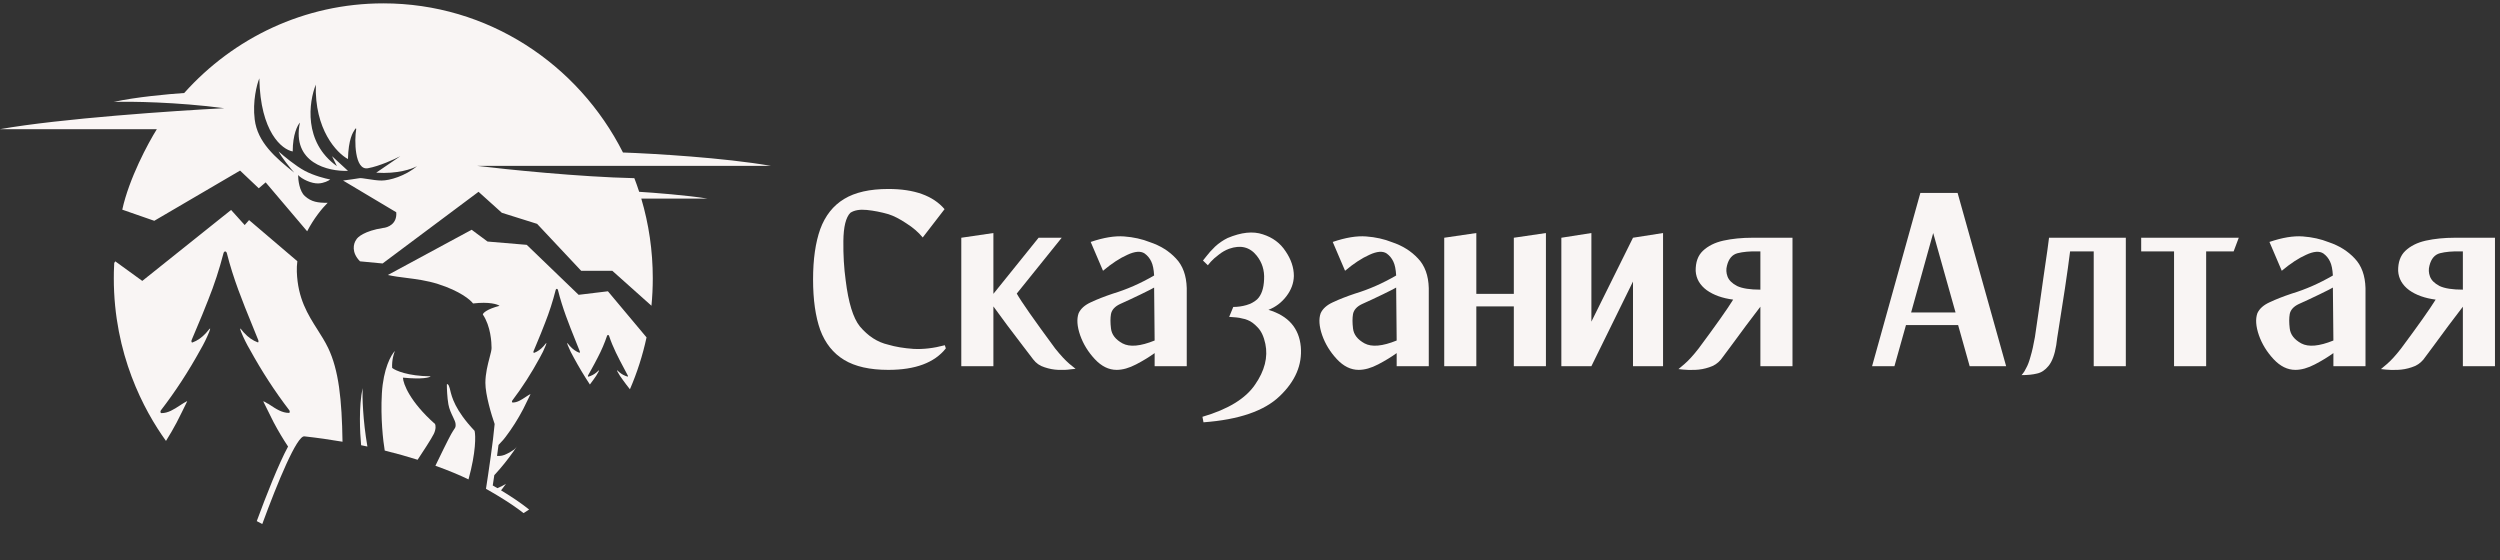 <?xml version="1.0" encoding="UTF-8"?> <svg xmlns="http://www.w3.org/2000/svg" width="232" height="52" viewBox="0 0 232 52" fill="none"><rect x="0" y="0" width="232" height="52" fill="#333333" stroke="none"/> <path d="M87.679 32.037L87.774 32.329C86.725 33.659 84.946 34.324 82.436 34.324C80.72 34.324 79.353 34.016 78.337 33.4C77.32 32.783 76.581 31.859 76.12 30.626C75.675 29.377 75.453 27.812 75.453 25.931C75.453 24.065 75.675 22.508 76.12 21.259C76.581 20.011 77.32 19.078 78.337 18.462C79.353 17.845 80.72 17.537 82.436 17.537C84.851 17.537 86.591 18.162 87.655 19.41L85.629 22.038C85.232 21.552 84.724 21.114 84.104 20.724C83.5 20.319 82.944 20.035 82.436 19.873C81.752 19.678 81.085 19.548 80.434 19.483C79.782 19.419 79.274 19.508 78.909 19.751C78.496 20.173 78.281 21.041 78.265 22.354C78.249 23.652 78.321 24.876 78.48 26.028C78.734 28.088 79.171 29.507 79.79 30.285C80.553 31.194 81.435 31.761 82.436 31.988C83.087 32.183 83.866 32.313 84.771 32.378C85.677 32.426 86.646 32.313 87.679 32.037Z" fill="#F9F5F4"></path> <path d="M97.93 32.353C98.439 32.986 98.876 33.456 99.241 33.764C99.622 34.073 99.813 34.227 99.813 34.227C99.813 34.227 99.654 34.243 99.336 34.275C99.034 34.324 98.661 34.34 98.216 34.324C97.787 34.308 97.358 34.227 96.929 34.081C96.5 33.951 96.151 33.708 95.881 33.351C95.722 33.14 95.412 32.735 94.951 32.135C94.49 31.518 93.998 30.869 93.474 30.188C92.965 29.491 92.536 28.907 92.187 28.436V33.983H89.208V22.062L92.187 21.625V27.269L96.381 22.062H98.526L94.355 27.244C94.753 27.958 95.944 29.661 97.93 32.353Z" fill="#F9F5F4"></path> <path d="M110.13 26.733V33.983H107.15V32.767C106.658 33.124 106.086 33.473 105.435 33.813C104.783 34.154 104.179 34.324 103.623 34.324C102.892 34.324 102.217 33.992 101.598 33.327C100.978 32.662 100.525 31.924 100.239 31.113C99.953 30.285 99.906 29.604 100.096 29.069C100.287 28.647 100.668 28.307 101.24 28.047C101.828 27.771 102.511 27.504 103.29 27.244C104.577 26.855 105.848 26.296 107.103 25.566C107.071 24.998 106.984 24.568 106.841 24.276C106.698 23.968 106.491 23.717 106.221 23.522C105.856 23.279 105.323 23.319 104.624 23.644C103.925 23.952 103.171 24.447 102.36 25.128L101.216 22.452C102.408 22.046 103.441 21.876 104.314 21.941C105.188 22.006 105.991 22.184 106.722 22.476C107.691 22.8 108.493 23.303 109.129 23.984C109.764 24.649 110.098 25.566 110.13 26.733ZM103.099 30.48C103.163 31.048 103.52 31.51 104.171 31.867C104.839 32.224 105.832 32.135 107.15 31.599L107.103 26.685C107.103 26.685 106.984 26.75 106.745 26.88C106.507 26.993 106.213 27.139 105.864 27.317C105.53 27.48 105.188 27.642 104.839 27.804C104.489 27.966 104.187 28.104 103.933 28.218C103.456 28.445 103.178 28.753 103.099 29.142C103.035 29.515 103.035 29.961 103.099 30.48Z" fill="#F9F5F4"></path> <path d="M117.712 28.753C119.555 29.304 120.556 30.448 120.715 32.183C120.858 33.854 120.207 35.378 118.761 36.757C117.331 38.136 114.971 38.947 111.683 39.19L111.587 38.679C113.97 37.981 115.599 36.984 116.473 35.687C117.363 34.405 117.68 33.148 117.426 31.916C117.283 31.234 117.045 30.723 116.711 30.383C116.393 30.042 116.084 29.815 115.782 29.702C115.639 29.637 115.472 29.588 115.281 29.556C115.106 29.507 114.924 29.474 114.733 29.458C114.558 29.442 114.36 29.426 114.137 29.41H114.066L114.447 28.485C114.86 28.485 115.265 28.428 115.662 28.315C116.06 28.201 116.393 28.023 116.663 27.78C117.061 27.39 117.275 26.774 117.307 25.931C117.355 25.087 117.124 24.349 116.616 23.717C115.98 22.922 115.13 22.711 114.066 23.084C113.716 23.214 113.39 23.401 113.089 23.644C112.787 23.871 112.54 24.09 112.35 24.301C112.175 24.512 112.088 24.617 112.088 24.617L111.635 24.179C111.635 24.179 111.738 24.049 111.945 23.79C112.151 23.514 112.421 23.214 112.755 22.89C113.105 22.565 113.494 22.298 113.923 22.087C115.194 21.552 116.282 21.438 117.188 21.746C118.109 22.038 118.816 22.565 119.309 23.328C119.817 24.074 120.071 24.836 120.071 25.614C120.056 26.279 119.825 26.904 119.38 27.488C118.935 28.072 118.379 28.493 117.712 28.753Z" fill="#F9F5F4"></path> <path d="M132.59 26.733V33.983H129.611V32.767C129.119 33.124 128.547 33.473 127.896 33.813C127.244 34.154 126.64 34.324 126.084 34.324C125.353 34.324 124.678 33.992 124.059 33.327C123.439 32.662 122.986 31.924 122.7 31.113C122.414 30.285 122.366 29.604 122.557 29.069C122.748 28.647 123.129 28.307 123.701 28.047C124.289 27.771 124.972 27.504 125.751 27.244C127.038 26.855 128.309 26.296 129.564 25.566C129.532 24.998 129.445 24.568 129.302 24.276C129.159 23.968 128.952 23.717 128.682 23.522C128.317 23.279 127.784 23.319 127.085 23.644C126.386 23.952 125.631 24.447 124.821 25.128L123.677 22.452C124.869 22.046 125.902 21.876 126.775 21.941C127.649 22.006 128.452 22.184 129.182 22.476C130.152 22.8 130.954 23.303 131.589 23.984C132.225 24.649 132.559 25.566 132.59 26.733ZM125.56 30.48C125.623 31.048 125.981 31.51 126.632 31.867C127.3 32.224 128.293 32.135 129.611 31.599L129.564 26.685C129.564 26.685 129.445 26.75 129.206 26.88C128.968 26.993 128.674 27.139 128.324 27.317C127.991 27.48 127.649 27.642 127.3 27.804C126.95 27.966 126.648 28.104 126.394 28.218C125.917 28.445 125.639 28.753 125.56 29.142C125.496 29.515 125.496 29.961 125.56 30.48Z" fill="#F9F5F4"></path> <path d="M140.483 22.062L143.462 21.625V33.983H140.483V28.436H137.003V33.983H134.024V22.062L137.003 21.625V27.269H140.483V22.062Z" fill="#F9F5F4"></path> <path d="M151.542 22.062L154.331 21.625V33.983H151.542V26.125L147.681 33.983H144.893V22.062L147.681 21.625V29.848L151.542 22.062Z" fill="#F9F5F4"></path> <path d="M166.343 22.062V33.983H163.364V28.461C163.015 28.915 162.578 29.491 162.054 30.188C161.545 30.886 161.061 31.543 160.6 32.159C160.155 32.759 159.853 33.164 159.694 33.375C159.408 33.716 159.051 33.951 158.622 34.081C158.193 34.227 157.756 34.308 157.311 34.324C156.882 34.34 156.517 34.332 156.215 34.3C155.913 34.267 155.762 34.251 155.762 34.251C155.762 34.251 155.945 34.097 156.31 33.789C156.691 33.464 157.128 32.986 157.621 32.353C159.226 30.196 160.298 28.68 160.838 27.804C159.837 27.674 159.019 27.382 158.383 26.928C157.748 26.458 157.406 25.866 157.359 25.152C157.343 24.341 157.565 23.717 158.026 23.279C158.503 22.825 159.138 22.508 159.933 22.33C160.743 22.152 161.64 22.062 162.626 22.062H166.343ZM160.266 24.641C160.171 24.982 160.187 25.322 160.314 25.663C160.441 26.004 160.735 26.296 161.196 26.539C161.672 26.766 162.395 26.88 163.364 26.88V23.328C163.301 23.328 163.237 23.328 163.174 23.328C162.395 23.311 161.752 23.368 161.243 23.498C160.751 23.628 160.425 24.009 160.266 24.641Z" fill="#F9F5F4"></path> <path d="M182.785 33.983L181.713 30.164H176.875L175.803 33.983H173.729L178.21 17.902H181.665L186.17 33.983H182.785ZM177.352 28.996H181.475L179.401 21.625L177.352 28.996Z" fill="#F9F5F4"></path> <path d="M197.276 22.062V33.983H194.297V23.328H192.105C191.993 24.236 191.834 25.379 191.628 26.758C191.421 28.12 191.223 29.393 191.032 30.577C190.937 31.145 190.865 31.632 190.818 32.037C190.675 32.913 190.436 33.554 190.103 33.959C189.785 34.348 189.427 34.584 189.03 34.665C188.649 34.762 188.172 34.811 187.6 34.811C187.6 34.811 187.64 34.762 187.719 34.665C187.799 34.584 187.902 34.413 188.029 34.154C188.172 33.91 188.307 33.554 188.434 33.083C188.577 32.613 188.712 32.013 188.84 31.283C188.935 30.65 189.054 29.831 189.197 28.826C189.34 27.82 189.483 26.806 189.626 25.785C189.785 24.747 189.912 23.871 190.007 23.157C190.103 22.427 190.15 22.062 190.15 22.062H197.276Z" fill="#F9F5F4"></path> <path d="M207.758 22.062L207.281 23.328H204.731V33.983H201.752V23.328H198.702V22.062H207.758Z" fill="#F9F5F4"></path> <path d="M219.518 26.733V33.983H216.539V32.767C216.046 33.124 215.474 33.473 214.823 33.813C214.171 34.154 213.567 34.324 213.011 34.324C212.28 34.324 211.605 33.992 210.986 33.327C210.366 32.662 209.913 31.924 209.627 31.113C209.341 30.285 209.294 29.604 209.484 29.069C209.675 28.647 210.056 28.307 210.628 28.047C211.216 27.771 211.899 27.504 212.678 27.244C213.965 26.855 215.236 26.296 216.491 25.566C216.459 24.998 216.372 24.568 216.229 24.276C216.086 23.968 215.879 23.717 215.609 23.522C215.244 23.279 214.711 23.319 214.012 23.644C213.313 23.952 212.559 24.447 211.748 25.128L210.604 22.452C211.796 22.046 212.829 21.876 213.702 21.941C214.576 22.006 215.379 22.184 216.11 22.476C217.079 22.8 217.881 23.303 218.517 23.984C219.152 24.649 219.486 25.566 219.518 26.733ZM212.487 30.48C212.551 31.048 212.908 31.51 213.559 31.867C214.227 32.224 215.22 32.135 216.539 31.599L216.491 26.685C216.491 26.685 216.372 26.75 216.133 26.88C215.895 26.993 215.601 27.139 215.252 27.317C214.918 27.48 214.576 27.642 214.227 27.804C213.877 27.966 213.575 28.104 213.321 28.218C212.845 28.445 212.566 28.753 212.487 29.142C212.423 29.515 212.423 29.961 212.487 30.48Z" fill="#F9F5F4"></path> <path d="M231.533 22.062V33.983H228.554V28.461C228.204 28.915 227.767 29.491 227.243 30.188C226.735 30.886 226.25 31.543 225.789 32.159C225.344 32.759 225.043 33.164 224.884 33.375C224.598 33.716 224.24 33.951 223.811 34.081C223.382 34.227 222.945 34.308 222.5 34.324C222.072 34.34 221.706 34.332 221.404 34.3C221.102 34.267 220.951 34.251 220.951 34.251C220.951 34.251 221.134 34.097 221.5 33.789C221.881 33.464 222.318 32.986 222.81 32.353C224.415 30.196 225.487 28.68 226.028 27.804C225.027 27.674 224.208 27.382 223.573 26.928C222.937 26.458 222.596 25.866 222.548 25.152C222.532 24.341 222.755 23.717 223.215 23.279C223.692 22.825 224.328 22.508 225.122 22.33C225.932 22.152 226.83 22.062 227.815 22.062H231.533ZM225.456 24.641C225.36 24.982 225.376 25.322 225.503 25.663C225.63 26.004 225.924 26.296 226.385 26.539C226.862 26.766 227.585 26.88 228.554 26.88V23.328C228.49 23.328 228.427 23.328 228.363 23.328C227.585 23.311 226.941 23.368 226.433 23.498C225.94 23.628 225.615 24.009 225.456 24.641Z" fill="#F9F5F4"></path> <path d="M0 11.987H14.556C13.748 13.273 11.976 16.567 11.347 19.456L14.317 20.49L22.278 15.83L24.012 17.471L24.654 16.924L28.504 21.463C29.118 20.277 29.892 19.326 30.407 18.822C29.501 18.822 28.905 18.749 28.285 18.189C27.789 17.742 27.665 16.706 27.665 16.244C28.023 16.633 28.905 17.046 29.548 17.022C30.063 17.002 30.494 16.77 30.645 16.657C30.208 16.576 29.124 16.302 28.285 15.854C27.446 15.407 26.314 14.468 25.853 14.055C26.12 14.599 26.934 15.595 27.307 16.025C25.543 14.614 23.898 13.203 23.636 11.087C23.426 9.394 23.835 7.836 24.065 7.269C24.16 12.269 26.171 13.876 27.164 14.055C27.164 12.478 27.609 11.614 27.832 11.379C27.05 15.134 30.478 15.927 32.29 15.854L30.812 14.492L31.265 15.416C28.137 13.198 28.658 9.45 29.31 7.852C29.177 12.016 31.241 14.192 32.29 14.76C32.336 12.909 32.75 12.287 32.912 12.044L32.921 12.031C32.925 12.024 32.93 12.018 32.934 12.011C33.048 11.836 33.061 11.938 33.053 12.011C32.886 12.936 32.886 15.854 34.15 15.611C35.218 15.416 36.597 14.784 37.153 14.492L34.912 16.025C36.877 16.161 38.258 15.676 38.703 15.416C37.606 16.341 36.152 16.754 35.413 16.754C35.016 16.754 34.523 16.677 34.115 16.613C33.762 16.558 33.473 16.513 33.363 16.535C33.172 16.574 32.266 16.698 31.837 16.754L36.772 19.697C36.867 20.787 35.985 21.124 35.532 21.157C33.835 21.429 33.172 22 33.053 22.251C32.796 22.608 32.591 23.427 33.411 24.252L35.505 24.45L44.408 17.799L46.57 19.746L49.844 20.774L53.932 25.128H56.821L60.455 28.373C60.536 27.535 60.578 26.686 60.578 25.826C60.578 23.255 60.205 20.773 59.512 18.433H65.68C63.791 18.121 60.65 17.881 59.315 17.8C59.177 17.373 59.028 16.952 58.868 16.535C53.781 16.419 47.017 15.725 44.271 15.392H71.544C67.196 14.633 60.578 14.249 57.812 14.152C53.659 5.933 45.258 0.312 35.569 0.312C28.252 0.312 21.668 3.519 17.094 8.631C15.735 8.72 12.526 9.01 10.561 9.458C12.119 9.409 16.35 9.458 20.812 10.041C16.211 10.277 5.607 10.995 0 11.987Z" fill="#F9F5F4"></path> <path d="M48.586 47.616C47.904 47.086 47.102 46.544 46.114 45.952C45.883 45.813 45.642 45.672 45.39 45.527L45.39 45.527C45.294 45.473 45.197 45.418 45.099 45.362C45.316 43.978 45.771 40.909 45.903 39.349C45.617 38.539 45.044 36.64 45.044 35.531C45.044 34.668 45.266 33.824 45.433 33.187C45.535 32.8 45.617 32.489 45.617 32.296C45.617 31.785 45.545 30.277 44.806 29.183C44.83 29.045 45.173 28.692 46.356 28.38C46.165 28.234 45.407 27.986 43.9 28.161C43.662 27.829 42.68 27.004 40.658 26.361C39.613 26.03 38.633 25.906 37.707 25.788C37.115 25.714 36.545 25.642 35.994 25.52L43.766 21.321L45.243 22.415L48.881 22.721L53.697 27.359L56.415 27.031L59.999 31.309C59.64 32.981 59.12 34.593 58.457 36.125C58.23 35.842 58.011 35.552 57.798 35.255C57.614 35.018 57.449 34.762 57.305 34.492C57.201 34.283 57.285 34.364 57.379 34.454L57.379 34.454C57.403 34.478 57.427 34.501 57.449 34.521C57.459 34.529 57.468 34.536 57.478 34.543C57.702 34.733 57.958 34.87 58.232 34.946C58.242 34.951 58.252 34.951 58.262 34.946C58.272 34.933 58.277 34.916 58.277 34.899C58.277 34.881 58.272 34.864 58.262 34.851C58.147 34.629 58.029 34.41 57.913 34.191L57.913 34.191L57.913 34.19L57.912 34.189L57.912 34.189C57.391 33.212 56.876 32.246 56.518 31.157C56.514 31.145 56.507 31.133 56.498 31.123C56.49 31.114 56.479 31.106 56.468 31.102C56.462 31.096 56.455 31.092 56.447 31.09H56.408C56.406 31.091 56.403 31.092 56.401 31.093C56.396 31.094 56.392 31.097 56.388 31.1C56.377 31.105 56.366 31.113 56.358 31.122C56.349 31.132 56.342 31.143 56.337 31.156C56.105 31.844 55.82 32.51 55.486 33.146C55.272 33.565 55.052 33.978 54.818 34.392L54.566 34.849C54.544 34.889 54.551 34.967 54.611 34.953C54.885 34.876 55.142 34.739 55.366 34.55C55.394 34.529 55.433 34.491 55.471 34.455C55.565 34.365 55.65 34.282 55.546 34.492C55.404 34.762 55.24 35.017 55.058 35.255C54.954 35.399 54.849 35.541 54.742 35.682C54.221 34.895 53.726 34.071 53.261 33.212C53.047 32.846 52.856 32.453 52.689 32.038C52.569 31.717 52.666 31.841 52.775 31.98L52.775 31.98C52.802 32.015 52.831 32.052 52.857 32.082C52.867 32.094 52.879 32.106 52.89 32.116C53.15 32.408 53.447 32.618 53.764 32.736C53.775 32.743 53.788 32.743 53.799 32.736C53.81 32.715 53.816 32.689 53.816 32.663C53.816 32.636 53.81 32.61 53.799 32.589C53.664 32.248 53.529 31.909 53.393 31.572C52.789 30.07 52.192 28.585 51.777 26.91C51.772 26.89 51.764 26.873 51.754 26.858C51.744 26.843 51.732 26.832 51.718 26.824C51.712 26.816 51.704 26.81 51.695 26.807H51.65C51.641 26.809 51.633 26.814 51.626 26.822C51.613 26.83 51.601 26.841 51.591 26.856C51.581 26.871 51.573 26.888 51.568 26.908C51.298 27.966 50.968 28.99 50.58 29.968C50.332 30.612 50.078 31.247 49.806 31.884L49.514 32.587C49.489 32.648 49.498 32.768 49.566 32.746C49.884 32.628 50.181 32.417 50.441 32.126C50.475 32.094 50.52 32.037 50.563 31.981C50.672 31.842 50.771 31.715 50.651 32.038C50.485 32.452 50.296 32.845 50.084 33.212C49.313 34.633 48.462 35.957 47.54 37.171C47.489 37.237 47.501 37.355 47.575 37.355C48.002 37.355 48.367 37.114 48.754 36.858C48.777 36.844 48.799 36.829 48.822 36.814C48.791 36.834 49.26 36.519 49.226 36.59C49.008 37.051 48.783 37.504 48.555 37.96C48.066 38.892 47.519 39.757 46.921 40.542C46.796 40.721 46.637 40.89 46.474 41.063L46.474 41.063C46.403 41.138 46.331 41.215 46.261 41.293C46.219 41.624 46.173 41.967 46.126 42.309C46.437 42.339 46.75 42.272 47.044 42.11C47.205 42.039 47.362 41.951 47.514 41.845C47.697 41.749 47.862 41.591 47.996 41.385C47.883 41.561 47.768 41.73 47.647 41.897C47.111 42.66 46.54 43.37 45.939 44.021C45.916 44.045 45.894 44.069 45.871 44.093C45.819 44.443 45.77 44.768 45.727 45.051C45.873 45.136 46.017 45.219 46.157 45.301C46.429 45.194 46.696 45.06 46.956 44.898L46.956 44.898C46.836 45.065 46.715 45.231 46.591 45.388C46.577 45.405 46.563 45.422 46.55 45.439L46.534 45.458L46.518 45.476C46.511 45.486 46.503 45.495 46.496 45.504C47.542 46.135 48.386 46.714 49.103 47.285C48.932 47.398 48.76 47.508 48.586 47.616Z" fill="#F9F5F4"></path> <path d="M43.476 44.489C44.177 41.95 44.146 40.427 44.043 39.982C42.213 38.05 41.922 36.816 41.779 36.209C41.761 36.136 41.746 36.072 41.731 36.017C41.616 35.609 41.508 35.62 41.468 35.677C41.468 36.026 41.497 36.883 41.611 37.525C41.69 37.966 41.877 38.356 42.033 38.682C42.161 38.949 42.268 39.174 42.279 39.349C42.295 39.612 42.268 39.653 42.138 39.847C42.076 39.94 41.99 40.069 41.874 40.274C41.596 40.765 40.8 42.4 40.405 43.221C41.676 43.676 42.709 44.116 43.476 44.489Z" fill="#F9F5F4"></path> <path d="M40.253 40.274C40.029 40.731 39.177 42.033 38.754 42.666C37.826 42.373 36.806 42.084 35.703 41.811C35.549 40.905 35.309 38.761 35.437 36.528C35.57 34.193 36.303 32.912 36.653 32.564C36.55 32.782 36.352 33.405 36.391 34.145C36.708 34.396 37.869 34.903 39.967 34.923C39.863 35.036 39.204 35.22 37.392 35.044C37.416 35.62 38.045 37.287 40.372 39.349C40.428 39.463 40.481 39.807 40.253 40.274Z" fill="#F9F5F4"></path> <path d="M34.095 41.439C33.666 38.962 33.618 36.802 33.649 36.017C33.286 37.7 33.398 40.146 33.512 41.317C33.708 41.357 33.903 41.398 34.095 41.439Z" fill="#F9F5F4"></path> <path d="M27.593 24.241L23.113 20.424L22.706 20.884L21.444 19.483L13.204 26.068L10.7 24.253L10.6 24.402C10.566 24.97 10.56 25.588 10.561 25.826C10.561 32.87 13.352 38.069 15.403 40.918C15.751 40.365 16.084 39.791 16.399 39.198C16.728 38.55 17.052 37.906 17.367 37.251C17.416 37.15 16.739 37.598 16.783 37.569C16.751 37.59 16.718 37.611 16.686 37.632C16.128 37.995 15.601 38.338 14.984 38.338C14.877 38.338 14.861 38.17 14.933 38.076C16.264 36.35 17.492 34.467 18.605 32.445C18.91 31.924 19.184 31.365 19.423 30.776C19.596 30.317 19.453 30.497 19.296 30.695L19.296 30.695C19.233 30.774 19.169 30.856 19.12 30.901C18.746 31.316 18.316 31.616 17.858 31.783C17.759 31.814 17.747 31.644 17.783 31.556L18.204 30.556C18.596 29.65 18.963 28.748 19.321 27.831C19.88 26.441 20.357 24.985 20.746 23.479C20.754 23.451 20.765 23.427 20.78 23.406C20.794 23.385 20.812 23.368 20.831 23.357C20.841 23.347 20.852 23.34 20.865 23.336H20.93C20.943 23.34 20.954 23.348 20.964 23.36C20.983 23.371 21.001 23.387 21.015 23.408C21.03 23.429 21.041 23.455 21.049 23.483C21.647 25.864 22.509 27.977 23.38 30.113C23.576 30.593 23.772 31.074 23.966 31.56C23.982 31.59 23.991 31.627 23.991 31.665C23.991 31.702 23.982 31.739 23.966 31.769C23.95 31.778 23.931 31.778 23.915 31.769C23.458 31.602 23.029 31.302 22.655 30.887C22.638 30.873 22.622 30.856 22.607 30.839C22.569 30.796 22.528 30.744 22.488 30.693C22.332 30.496 22.192 30.319 22.365 30.776C22.605 31.366 22.881 31.925 23.189 32.445C24.298 34.462 25.52 36.343 26.845 38.069C26.858 38.085 26.868 38.105 26.875 38.127C26.882 38.15 26.886 38.174 26.886 38.198V38.223C26.888 38.232 26.888 38.242 26.886 38.251C26.884 38.267 26.878 38.282 26.869 38.292C26.852 38.308 26.831 38.317 26.811 38.317C26.178 38.317 25.631 37.956 25.064 37.583L25.004 37.543L24.871 37.456H24.844C24.74 37.383 24.583 37.296 24.498 37.258C24.478 37.258 24.461 37.254 24.45 37.251C24.435 37.247 24.428 37.246 24.435 37.258C24.707 37.816 24.983 38.367 25.259 38.919C25.292 38.983 25.324 39.047 25.356 39.112L25.403 39.205C25.817 39.985 26.261 40.73 26.732 41.439L26.73 41.443C26.287 42.261 25.781 43.394 25.269 44.638C24.784 45.817 24.288 47.11 23.828 48.359C24.06 48.487 24.266 48.593 24.339 48.629C25.77 44.74 27.559 40.394 28.251 40.494C29.484 40.63 30.664 40.799 31.785 40.992C31.727 37.047 31.431 34.336 30.454 32.296C30.17 31.702 29.823 31.156 29.468 30.598C28.573 29.19 27.631 27.709 27.546 25.218C27.535 24.89 27.552 24.563 27.593 24.241Z" fill="#F9F5F4"></path> </svg> 